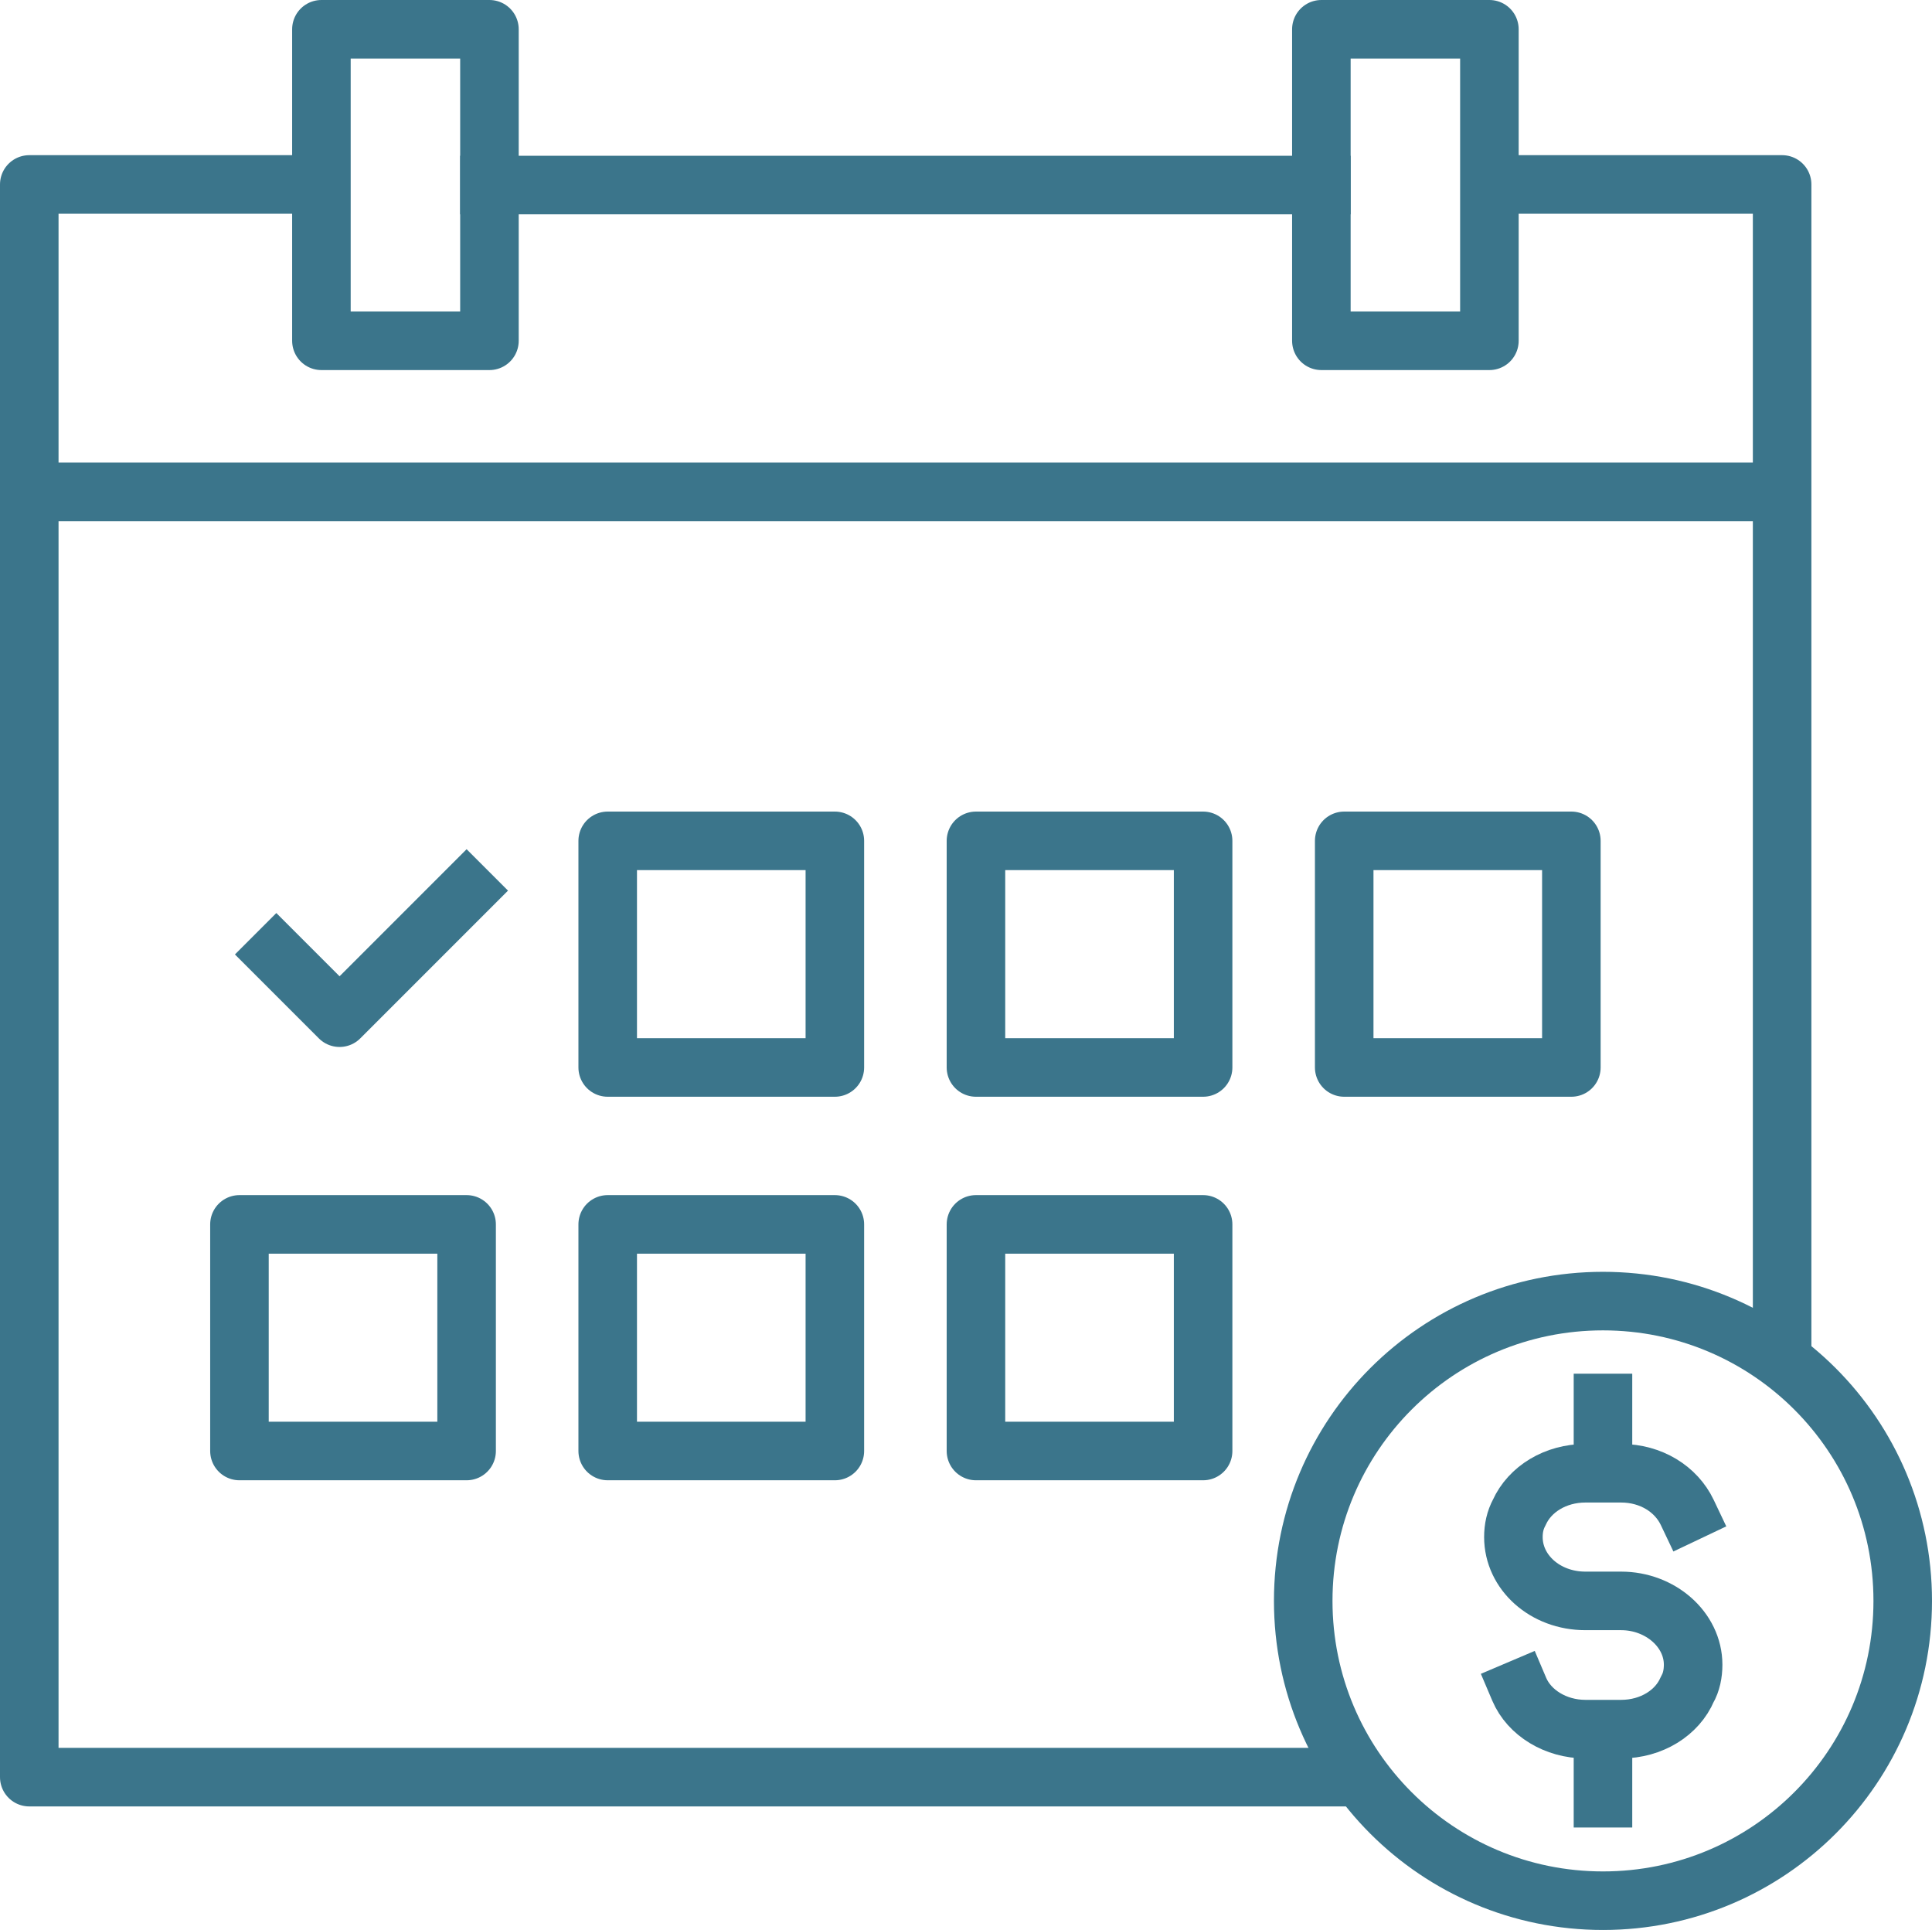 <?xml version="1.0" encoding="UTF-8"?> <svg xmlns="http://www.w3.org/2000/svg" id="b" data-name="Layer 2" viewBox="0 0 33 32.96"><defs><style> .d { fill: none; stroke: #3b758b; stroke-linecap: square; stroke-linejoin: round; } </style></defs><g id="c" data-name="Design"><g><line class="d" x1=".59" y1="8.4" x2="30.34" y2="8.4"></line><polygon class="d" points="25.44 5.82 22.57 5.82 22.57 .5 25.44 .5 25.44 5.82 25.44 5.82"></polygon><polygon class="d" points="8.36 5.82 5.49 5.82 5.49 .5 8.36 .5 8.36 5.82 8.36 5.82"></polygon><polygon class="d" points="14.26 18.23 10.38 18.23 10.38 14.36 14.26 14.36 14.26 18.23 14.26 18.23"></polygon><polygon class="d" points="20.55 18.23 16.67 18.23 16.67 14.36 20.55 14.36 20.55 18.23 20.55 18.23"></polygon><polygon class="d" points="26.84 18.23 22.96 18.23 22.96 14.36 26.84 14.36 26.84 18.23 26.84 18.23"></polygon><polygon class="d" points="7.97 24.78 4.09 24.78 4.09 20.91 7.97 20.91 7.97 24.78 7.97 24.78"></polygon><polygon class="d" points="14.26 24.78 10.38 24.78 10.38 20.91 14.26 20.91 14.26 24.78 14.26 24.78"></polygon><polygon class="d" points="20.55 24.78 16.67 24.78 16.67 20.91 20.55 20.91 20.55 24.78 20.55 24.78"></polygon><polyline class="d" points="5.48 3.15 .5 3.15 .5 30.35 22.97 30.35"></polyline><polyline class="d" points="25.45 3.15 30.44 3.15 30.44 22.65"></polyline><line class="d" x1="22.57" y1="3.16" x2="8.36" y2="3.16"></line><polyline class="d" points="7.97 15.21 5.8 17.38 4.72 16.3"></polyline><path class="d" d="M25.95,28.85c.17.4.62.68,1.13.68h.61c.52,0,.96-.28,1.13-.68.07-.12.1-.27.1-.42,0-.6-.56-1.09-1.23-1.09h-.61c-.69,0-1.23-.49-1.23-1.09,0-.15.03-.29.1-.42.18-.4.62-.67,1.13-.67h.61c.51,0,.94.27,1.13.67"></path><line class="d" x1="27.38" y1="29.89" x2="27.38" y2="30.71"></line><line class="d" x1="27.38" y1="23.96" x2="27.38" y2="24.78"></line><path class="d" d="M32.5,27.34c0,2.83-2.29,5.12-5.12,5.12s-5.12-2.29-5.12-5.12,2.29-5.12,5.12-5.12,5.12,2.29,5.12,5.12h0Z"></path></g></g></svg> 